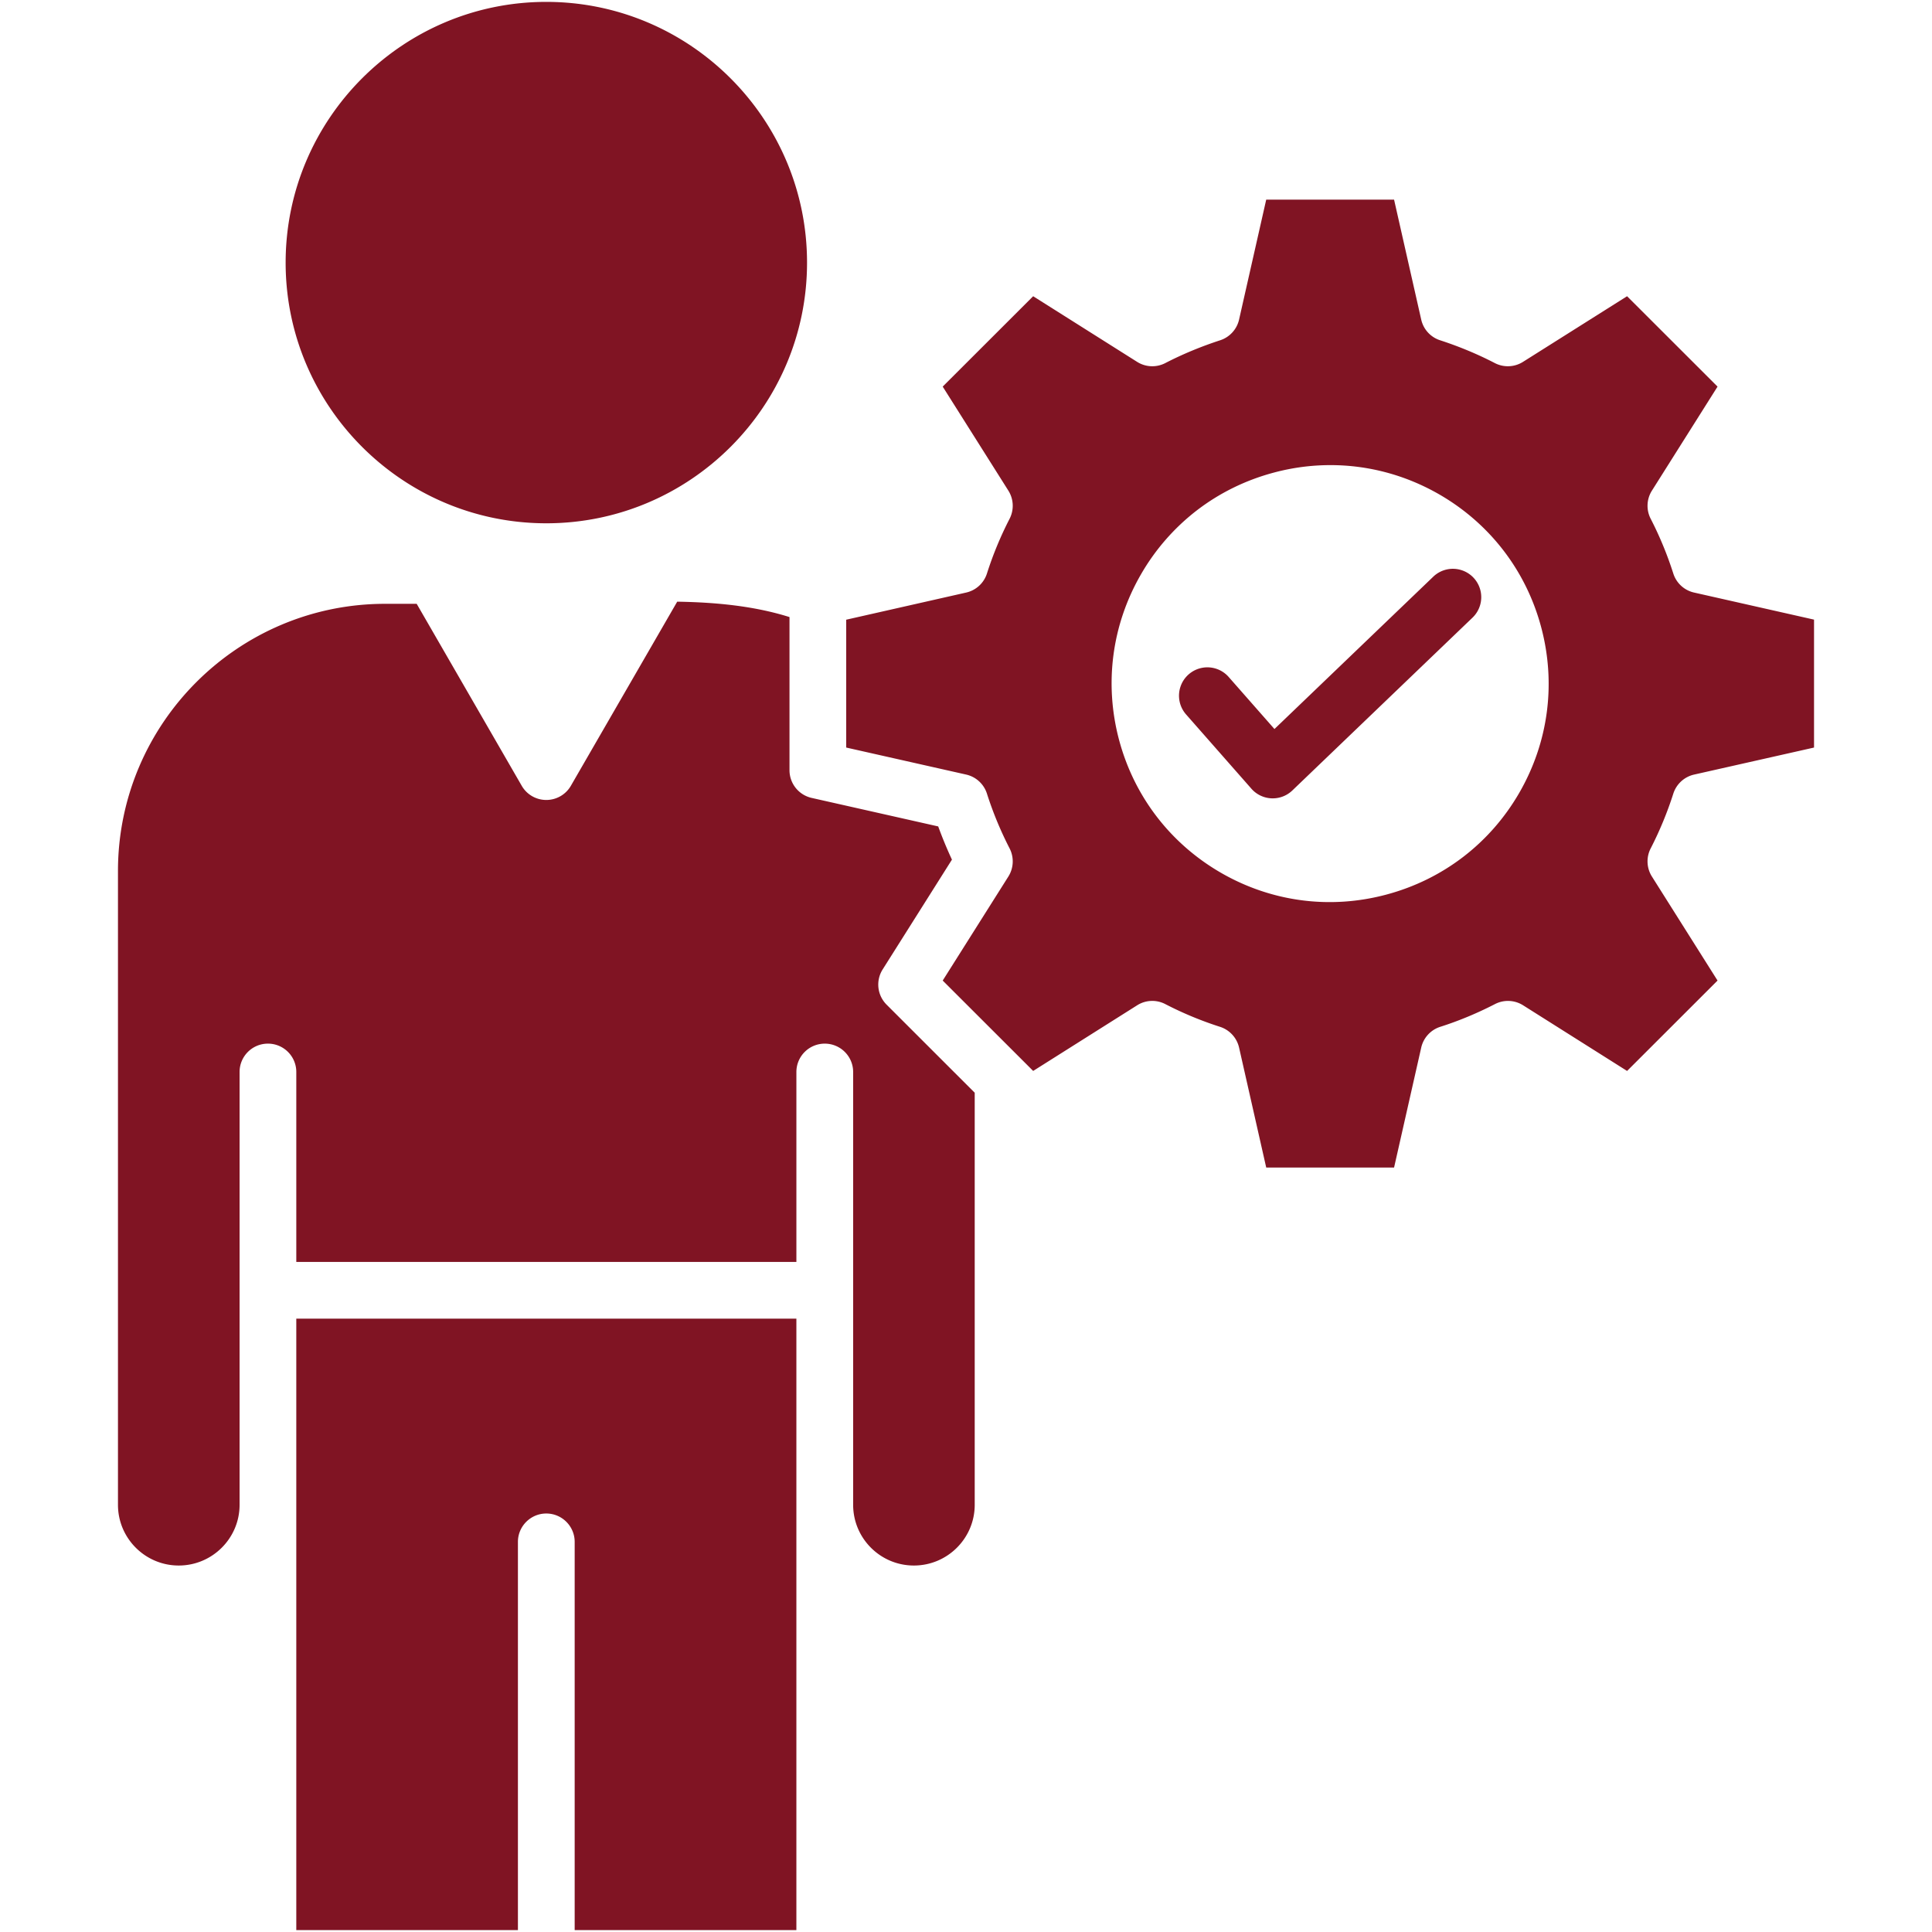<svg xmlns="http://www.w3.org/2000/svg" version="1.1" xmlns:xlink="http://www.w3.org/1999/xlink" width="512" height="512" x="0" y="0" viewBox="0 0 512 512" style="enable-background:new 0 0 512 512" xml:space="preserve" class=""><g><path d="M78.52 349.458h132.53V511.5h-58.755V408.611c0-4.144-3.371-7.515-7.525-7.515-4.144 0-7.515 3.371-7.515 7.515V511.5H78.52zm155.386-92.54 18.369-29.104a110.819 110.819 0 0 1-3.639-8.803l-33.548-7.558a7.522 7.522 0 0 1-5.862-7.332V163.53c-9.394-2.952-19.496-3.908-29.759-4.08l-28.181 48.793c-1.342 2.33-3.832 3.757-6.516 3.757s-5.164-1.428-6.506-3.757l-27.837-48.224h-8.352c-39.045 0-70.812 31.766-70.812 70.812v167.957c0 8.878 7.225 16.093 16.103 16.093 8.889 0 16.125-7.214 16.125-16.093V284.089c0-4.155 3.36-7.515 7.515-7.515s7.515 3.36 7.515 7.515v50.339h132.53v-50.339a7.516 7.516 0 0 1 7.515-7.515c4.155 0 7.526 3.36 7.526 7.515v114.698c0 8.878 7.214 16.093 16.092 16.093 8.9 0 16.125-7.214 16.125-16.093V289.586l-23.35-23.339a7.52 7.52 0 0 1-1.053-9.329zm-89.135-118.241c38.108 0 69.103-30.985 69.103-69.074C213.874 31.504 182.88.5 144.771.5c-38.089 0-69.074 31.004-69.074 69.103 0 38.089 30.985 69.074 69.074 69.074zm235.054 14.155-42.082 40.366-12.132-13.795a7.517 7.517 0 0 0-11.289 9.929l17.315 19.689a7.517 7.517 0 0 0 10.848.46l47.747-45.799a7.516 7.516 0 0 0-10.407-10.85zm57.616 72.019a7.516 7.516 0 0 0 .333 7.44l17.392 27.569-23.973 23.951-27.547-17.391a7.508 7.508 0 0 0-7.45-.333c-4.713 2.426-9.598 4.466-14.525 6.033a7.532 7.532 0 0 0-5.035 5.507l-7.193 31.788h-33.881l-7.193-31.788a7.548 7.548 0 0 0-5.046-5.507 94.13 94.13 0 0 1-14.525-6.033 7.484 7.484 0 0 0-7.451.333L273.8 283.81l-2.534-2.534-.247-.247-21.192-21.17 17.402-27.569a7.544 7.544 0 0 0 .333-7.44 94.786 94.786 0 0 1-6.012-14.525 7.522 7.522 0 0 0-5.507-5.056l-31.788-7.161v-33.881l31.788-7.193a7.51 7.51 0 0 0 5.507-5.046 94.332 94.332 0 0 1 6.012-14.525 7.543 7.543 0 0 0-.333-7.44l-17.402-27.569 23.973-23.95 27.547 17.392a7.511 7.511 0 0 0 7.451.333c4.573-2.362 9.469-4.391 14.568-6.055a7.523 7.523 0 0 0 5.003-5.486l7.193-31.788h33.881l7.193 31.788a7.48 7.48 0 0 0 5.002 5.486c5.11 1.664 9.995 3.704 14.504 6.044a7.521 7.521 0 0 0 7.472-.322l27.58-17.392 23.973 23.951-17.392 27.569a7.515 7.515 0 0 0-.333 7.44 94.815 94.815 0 0 1 6.001 14.525 7.505 7.505 0 0 0 5.518 5.046l31.777 7.171v33.903l-31.777 7.161a7.537 7.537 0 0 0-5.518 5.056 95.481 95.481 0 0 1-6.002 14.525zm-29.029-58.691c-3.994-14.922-13.58-27.397-26.968-35.127-8.921-5.142-18.819-7.773-28.846-7.773-5.035 0-10.091.655-15.073 1.997-7.472 1.997-14.332 5.389-20.29 9.952a57.869 57.869 0 0 0-14.869 17.005c-7.729 13.387-9.78 28.986-5.786 43.93 4.004 14.933 13.58 27.408 26.978 35.148 13.387 7.73 28.986 9.78 43.908 5.765 14.944-4.004 27.429-13.57 35.159-26.957s9.792-28.996 5.787-43.94z" fill="#801423" opacity="1" data-original="#000000"></path></g></svg>